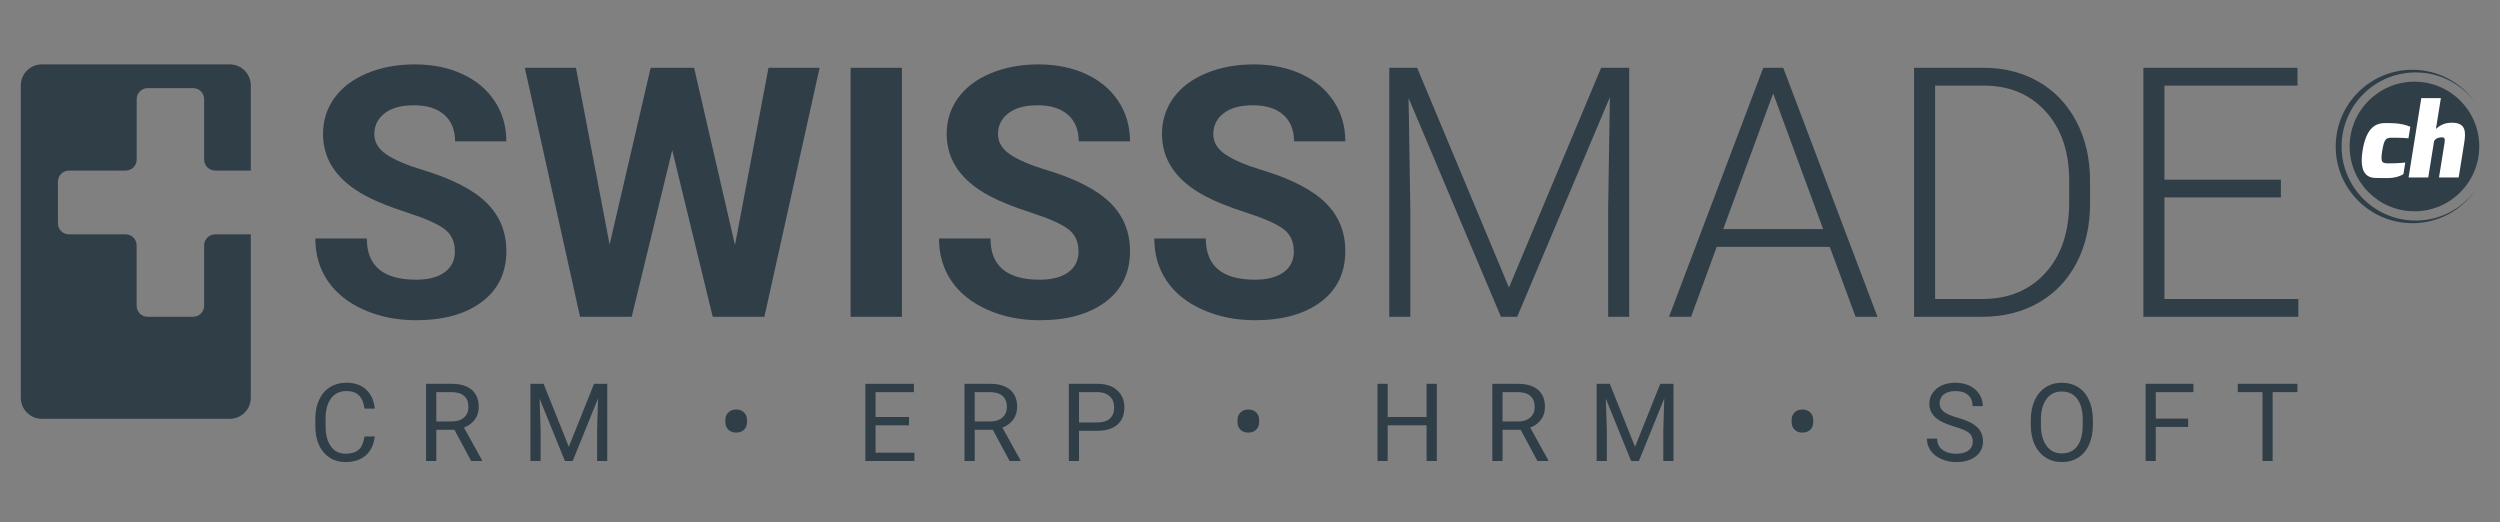 <?xml version="1.0" encoding="UTF-8"?>
<svg id="Ebene_1" xmlns="http://www.w3.org/2000/svg" version="1.1" viewBox="0 0 2000 417.86">
  <rect x="0" y="0" width="2000" height="417.86" fill="#808080" stroke="none"/>
  <!-- Generator: Adobe Illustrator 29.8.1, SVG Export Plug-In . SVG Version: 2.1.1 Build 2)  -->
  <defs>
    <style>
      .st0 {
        fill: #fff;
      }

      .st1 {
        fill: #303e47;
      }
    </style>
  </defs>
  <g>
    <path class="st1" d="M299.82,349.2c-.76,6.53-3.17,11.57-7.23,15.12-4.06,3.55-9.45,5.32-16.18,5.32-7.3,0-13.14-2.61-17.54-7.85-4.4-5.23-6.6-12.23-6.6-20.99v-5.94c0-5.74,1.02-10.79,3.08-15.14,2.05-4.36,4.95-7.7,8.71-10.03,3.76-2.33,8.12-3.5,13.06-3.5,6.56,0,11.82,1.83,15.78,5.49,3.96,3.66,6.26,8.73,6.91,15.2h-8.18c-.71-4.93-2.24-8.51-4.6-10.72-2.36-2.21-5.66-3.32-9.9-3.32-5.2,0-9.28,1.92-12.23,5.77-2.95,3.85-4.43,9.32-4.43,16.43v5.98c0,6.71,1.4,12.04,4.2,16,2.8,3.96,6.71,5.94,11.75,5.94,4.52,0,7.99-1.02,10.41-3.08,2.42-2.05,4.02-5.62,4.82-10.71h8.18Z"/>
    <path class="st1" d="M363.54,343.82h-14.5v24.98h-8.18v-61.75h20.44c6.95,0,12.31,1.58,16.05,4.75,3.75,3.17,5.62,7.77,5.62,13.82,0,3.84-1.04,7.19-3.12,10.05-2.08,2.86-4.97,4.99-8.67,6.41l14.5,26.21v.51h-8.74l-13.4-24.98ZM349.04,337.16h12.51c4.04,0,7.26-1.05,9.65-3.14,2.39-2.09,3.58-4.9,3.58-8.41,0-3.82-1.14-6.75-3.41-8.79-2.28-2.04-5.56-3.07-9.86-3.1h-12.47v23.45Z"/>
    <path class="st1" d="M434.86,307.05l20.19,50.38,20.19-50.38h10.56v61.75h-8.14v-24.05l.76-25.96-20.27,50h-6.23l-20.23-49.87.81,25.83v24.05h-8.14v-61.75h10.52Z"/>
    <path class="st1" d="M580.29,336.05c0-2.46.79-4.48,2.36-6.07,1.57-1.58,3.65-2.38,6.25-2.38s4.67.77,6.28,2.31c1.61,1.54,2.42,3.63,2.42,6.25v1.57c0,2.46-.78,4.47-2.33,6.02-1.55,1.55-3.66,2.33-6.32,2.33s-4.73-.79-6.3-2.36c-1.57-1.57-2.36-3.6-2.36-6.09v-1.61Z"/>
    <path class="st1" d="M727.21,340.25h-26.76v21.89h31.09v6.66h-39.23v-61.75h38.81v6.66h-30.67v19.89h26.76v6.66Z"/>
    <path class="st1" d="M794.28,343.82h-14.5v24.98h-8.18v-61.75h20.44c6.95,0,12.31,1.58,16.05,4.75,3.75,3.17,5.62,7.77,5.62,13.82,0,3.84-1.04,7.19-3.12,10.05-2.08,2.86-4.97,4.99-8.67,6.41l14.5,26.21v.51h-8.74l-13.4-24.98ZM779.77,337.16h12.51c4.04,0,7.26-1.05,9.65-3.14,2.39-2.09,3.58-4.9,3.58-8.41,0-3.82-1.14-6.75-3.41-8.79-2.28-2.04-5.56-3.07-9.86-3.1h-12.47v23.45Z"/>
    <path class="st1" d="M863.22,344.62v24.17h-8.14v-61.75h22.78c6.76,0,12.05,1.72,15.88,5.17,3.83,3.45,5.75,8.02,5.75,13.7,0,6-1.88,10.61-5.62,13.85-3.75,3.24-9.11,4.86-16.1,4.86h-14.55ZM863.22,337.96h14.63c4.35,0,7.69-1.02,10.01-3.08s3.48-5.02,3.48-8.9-1.16-6.63-3.48-8.84c-2.32-2.21-5.5-3.36-9.54-3.44h-15.1v24.26Z"/>
    <path class="st1" d="M989.99,336.05c0-2.46.79-4.48,2.36-6.07,1.57-1.58,3.65-2.38,6.25-2.38s4.67.77,6.28,2.31c1.61,1.54,2.42,3.63,2.42,6.25v1.57c0,2.46-.78,4.47-2.33,6.02-1.55,1.55-3.66,2.33-6.32,2.33s-4.73-.79-6.3-2.36c-1.57-1.57-2.36-3.6-2.36-6.09v-1.61Z"/>
    <path class="st1" d="M1149.46,368.79h-8.18v-28.54h-31.13v28.54h-8.14v-61.75h8.14v26.55h31.13v-26.55h8.18v61.75Z"/>
    <path class="st1" d="M1216.53,343.82h-14.5v24.98h-8.18v-61.75h20.44c6.95,0,12.31,1.58,16.05,4.75,3.75,3.17,5.62,7.77,5.62,13.82,0,3.84-1.04,7.19-3.12,10.05-2.08,2.86-4.97,4.99-8.67,6.41l14.5,26.21v.51h-8.74l-13.4-24.98ZM1202.03,337.16h12.51c4.04,0,7.26-1.05,9.65-3.14,2.39-2.09,3.58-4.9,3.58-8.41,0-3.82-1.14-6.75-3.41-8.79-2.28-2.04-5.56-3.07-9.86-3.1h-12.47v23.45Z"/>
    <path class="st1" d="M1287.85,307.05l20.18,50.38,20.19-50.38h10.56v61.75h-8.14v-24.05l.76-25.96-20.27,50h-6.24l-20.23-49.87.81,25.83v24.05h-8.14v-61.75h10.52Z"/>
    <path class="st1" d="M1433.29,336.05c0-2.46.78-4.48,2.35-6.07,1.57-1.58,3.66-2.38,6.26-2.38s4.66.77,6.27,2.31c1.62,1.54,2.43,3.63,2.43,6.25v1.57c0,2.46-.78,4.47-2.33,6.02-1.56,1.55-3.67,2.33-6.32,2.33s-4.73-.79-6.3-2.36c-1.57-1.57-2.35-3.6-2.35-6.09v-1.61Z"/>
    <path class="st1" d="M1563.49,341.27c-6.98-2.01-12.06-4.48-15.25-7.4-3.18-2.93-4.77-6.54-4.77-10.84,0-4.87,1.95-8.89,5.83-12.07,3.89-3.18,8.94-4.77,15.16-4.77,4.24,0,8.02.82,11.34,2.46,3.32,1.64,5.9,3.9,7.72,6.78,1.83,2.89,2.74,6.04,2.74,9.46h-8.19c0-3.75-1.19-6.69-3.56-8.83-2.38-2.14-5.72-3.21-10.05-3.21-4.01,0-7.14.89-9.39,2.66-2.25,1.77-3.37,4.23-3.37,7.37,0,2.52,1.07,4.65,3.2,6.4,2.13,1.74,5.76,3.33,10.9,4.78,5.13,1.45,9.15,3.04,12.05,4.78,2.89,1.74,5.04,3.77,6.45,6.09,1.4,2.32,2.09,5.05,2.09,8.18,0,5.01-1.95,9.01-5.85,12.02-3.91,3.01-9.12,4.52-15.65,4.52-4.24,0-8.2-.81-11.87-2.44-3.68-1.63-6.52-3.85-8.5-6.68-2-2.83-2.99-6.04-2.99-9.63h8.19c0,3.73,1.37,6.68,4.14,8.84,2.76,2.16,6.44,3.25,11.04,3.25,4.3,0,7.6-.88,9.88-2.63,2.29-1.75,3.44-4.14,3.44-7.17s-1.07-5.36-3.18-7.02c-2.12-1.65-5.96-3.28-11.53-4.9Z"/>
    <path class="st1" d="M1674.29,339.91c0,6.05-1.02,11.33-3.05,15.84-2.03,4.51-4.92,7.95-8.66,10.33-3.73,2.37-8.08,3.56-13.06,3.56s-9.17-1.19-12.93-3.58-6.68-5.79-8.76-10.22c-2.07-4.42-3.15-9.55-3.2-15.37v-4.45c0-5.94,1.04-11.18,3.1-15.74,2.06-4.55,4.98-8.03,8.76-10.45,3.78-2.42,8.09-3.63,12.95-3.63s9.31,1.19,13.08,3.58c3.78,2.39,6.68,5.85,8.72,10.39,2.03,4.54,3.05,9.82,3.05,15.84v3.9ZM1666.19,335.93c0-7.32-1.47-12.94-4.41-16.86-2.94-3.91-7.05-5.87-12.34-5.87s-9.19,1.96-12.15,5.87c-2.95,3.92-4.47,9.35-4.56,16.31v4.54c0,7.1,1.49,12.67,4.47,16.73,2.98,4.06,7.09,6.09,12.32,6.09s9.33-1.91,12.22-5.74c2.88-3.83,4.37-9.32,4.45-16.48v-4.58Z"/>
    <path class="st1" d="M1750.53,341.53h-25.91v27.27h-8.14v-61.75h38.26v6.66h-30.11v21.16h25.91v6.66Z"/>
    <path class="st1" d="M1837.96,313.7h-19.85v55.09h-8.1v-55.09h-19.81v-6.66h47.75v6.66Z"/>
  </g>
  <g>
    <path class="st1" d="M363.9,201.17c0-7.75-2.73-13.7-8.21-17.85-5.47-4.15-15.32-8.53-29.55-13.13-14.23-4.61-25.49-9.14-33.79-13.61-22.62-12.22-33.93-28.68-33.93-49.38,0-10.76,3.03-20.36,9.1-28.8,6.06-8.43,14.78-15.02,26.13-19.77,11.36-4.74,24.1-7.11,38.24-7.11s26.9,2.58,38.03,7.73c11.13,5.15,19.77,12.43,25.93,21.82,6.15,9.39,9.23,20.07,9.23,32.01h-41.04c0-9.12-2.87-16.21-8.62-21.27-5.74-5.06-13.82-7.59-24.22-7.59s-17.83,2.12-23.39,6.36c-5.56,4.24-8.35,9.83-8.35,16.76,0,6.48,3.26,11.9,9.78,16.28,6.52,4.38,16.12,8.48,28.79,12.31,23.35,7.02,40.36,15.73,51.03,26.13,10.67,10.4,16.01,23.35,16.01,38.85,0,17.24-6.52,30.76-19.56,40.56-13.04,9.81-30.6,14.71-52.67,14.71-15.32,0-29.28-2.8-41.86-8.41-12.59-5.61-22.19-13.29-28.8-23.05-6.61-9.76-9.92-21.07-9.92-33.93h41.18c0,21.98,13.13,32.97,39.4,32.97,9.76,0,17.38-1.98,22.85-5.95,5.47-3.97,8.21-9.51,8.21-16.62Z"/>
    <path class="st1" d="M587.99,195.97l26.81-141.73h40.9l-44.19,199.19h-41.32l-32.42-133.25-32.42,133.25h-41.32l-44.19-199.19h40.9l26.95,141.46,32.83-141.46h34.75l32.7,141.73Z"/>
    <path class="st1" d="M721.52,253.43h-41.04V54.24h41.04v199.19Z"/>
    <path class="st1" d="M862.83,201.17c0-7.75-2.73-13.7-8.21-17.85-5.47-4.15-15.32-8.53-29.55-13.13-14.23-4.61-25.49-9.14-33.79-13.61-22.62-12.22-33.93-28.68-33.93-49.38,0-10.76,3.03-20.36,9.1-28.8,6.06-8.43,14.78-15.02,26.13-19.77,11.36-4.74,24.1-7.11,38.24-7.11s26.9,2.58,38.03,7.73c11.13,5.15,19.77,12.43,25.93,21.82,6.15,9.39,9.23,20.07,9.23,32.01h-41.04c0-9.12-2.87-16.21-8.62-21.27-5.74-5.06-13.82-7.59-24.22-7.59s-17.83,2.12-23.39,6.36c-5.57,4.24-8.35,9.83-8.35,16.76,0,6.48,3.26,11.9,9.78,16.28,6.52,4.38,16.12,8.48,28.79,12.31,23.35,7.02,40.36,15.73,51.03,26.13,10.67,10.4,16.01,23.35,16.01,38.85,0,17.24-6.52,30.76-19.56,40.56-13.04,9.81-30.6,14.71-52.67,14.71-15.32,0-29.28-2.8-41.86-8.41-12.59-5.61-22.19-13.29-28.8-23.05-6.61-9.76-9.92-21.07-9.92-33.93h41.18c0,21.98,13.13,32.97,39.4,32.97,9.76,0,17.38-1.98,22.85-5.95,5.47-3.97,8.21-9.51,8.21-16.62Z"/>
    <path class="st1" d="M1035.07,201.17c0-7.75-2.73-13.7-8.21-17.85-5.47-4.15-15.32-8.53-29.55-13.13-14.23-4.61-25.49-9.14-33.79-13.61-22.62-12.22-33.93-28.68-33.93-49.38,0-10.76,3.03-20.36,9.1-28.8,6.06-8.43,14.78-15.02,26.13-19.77,11.36-4.74,24.1-7.11,38.24-7.11s26.9,2.58,38.03,7.73c11.13,5.15,19.77,12.43,25.93,21.82,6.15,9.39,9.23,20.07,9.23,32.01h-41.04c0-9.12-2.87-16.21-8.62-21.27-5.74-5.06-13.82-7.59-24.22-7.59s-17.83,2.12-23.39,6.36c-5.56,4.24-8.35,9.83-8.35,16.76,0,6.48,3.26,11.9,9.78,16.28,6.52,4.38,16.12,8.48,28.79,12.31,23.35,7.02,40.36,15.73,51.03,26.13,10.67,10.4,16.01,23.35,16.01,38.85,0,17.24-6.52,30.76-19.56,40.56-13.04,9.81-30.6,14.71-52.67,14.71-15.32,0-29.28-2.8-41.86-8.41-12.59-5.61-22.19-13.29-28.8-23.05-6.61-9.76-9.92-21.07-9.92-33.93h41.18c0,21.98,13.13,32.97,39.4,32.97,9.76,0,17.38-1.98,22.85-5.95,5.47-3.97,8.21-9.51,8.21-16.62Z"/>
    <path class="st1" d="M1133.71,54.24l73.47,175.79,73.74-175.79h22.44v199.19h-16.83v-86.73l1.37-88.92-74.15,175.66h-12.99l-73.88-174.97,1.37,87.69v87.28h-16.83V54.24h22.3Z"/>
    <path class="st1" d="M1463.82,197.48h-90.43l-20.52,55.95h-17.65l75.38-199.19h16l75.38,199.19h-17.51l-20.65-55.95ZM1378.59,183.25h79.9l-39.95-108.49-39.95,108.49Z"/>
    <path class="st1" d="M1531.27,253.43V54.24h55.68c16.32,0,30.96,3.72,43.92,11.15,12.94,7.44,23.05,18.08,30.3,31.94,7.24,13.87,10.87,29.64,10.87,47.34v18.33c0,17.79-3.6,33.56-10.8,47.34-7.21,13.77-17.36,24.4-30.44,31.87-13.09,7.48-28.11,11.22-45.08,11.22h-54.44ZM1548.09,68.47v170.73h37.76c20.98,0,37.81-6.96,50.48-20.88,12.68-13.92,19.02-32.75,19.02-56.48v-17.53c0-22.91-6.25-41.26-18.74-55.04-12.5-13.79-28.96-20.72-49.39-20.81h-39.13Z"/>
    <path class="st1" d="M1824.71,157.94h-93.17v81.26h107.12v14.23h-123.94V54.24h123.26v14.23h-106.43v75.24h93.17v14.23Z"/>
  </g>
  <path class="st1" d="M163.31,196.3v48.3c0,4.88-3.95,8.83-8.83,8.83h-36.35c-4.88,0-8.83-3.95-8.83-8.83v-48.3c0-4.88-3.96-8.83-8.83-8.83h-45.3c-4.88,0-8.83-3.95-8.83-8.83v-33.35c0-4.88,3.95-8.83,8.83-8.83h45.35c4.88,0,8.83-3.95,8.83-8.83v-48.3c0-4.88,3.95-8.83,8.83-8.83h36.3c4.88,0,8.83,3.95,8.83,8.83v48.3c0,4.88,3.95,8.83,8.83,8.83h28.49v-68.16c0-9.27-7.51-16.78-16.78-16.78H33.44c-9.27,0-16.78,7.51-16.78,16.78v249.95c0,9.27,7.51,16.78,16.78,16.78h150.41c9.27,0,16.78-7.51,16.78-16.78v-130.77h-28.49c-4.88,0-8.83,3.96-8.83,8.83Z"/>
  <g>
    <path class="st1" d="M1983.41,117.19c0,28.63-23.21,51.84-51.85,51.84s-51.84-23.21-51.84-51.84,23.21-51.85,51.84-51.85,51.85,23.21,51.85,51.85Z"/>
    <g>
      <path class="st0" d="M1907.79,98.48c4.22,0,12.72-.4,20.46,2.92l-1.48,9.25s-4.79-.49-12.01-.49c-5.52,0-7.27-.16-8.96,10.38-1.59,9.9-.17,10.14,5.67,10.14,7.46,0,12.76-.65,12.76-.65l-1.48,9.25c-6.77,4.3-15.24,3-21.99,3.08-8.03,0-13.37-5.11-10.67-21.98,2.7-16.87,9.43-21.9,17.71-21.9Z"/>
      <path class="st0" d="M1937.03,78.53h15.66l-3.94,24.58c2.81-2.35,6.15-4.95,12.72-4.95,11.19,0,11.35,7.14,9.89,16.23l-4.42,27.58h-15.74l4.47-27.9c.55-3.41-.22-4.22-2-4.22-3,0-5.08.81-6.4,3l-4.67,29.12h-15.74l10.17-63.43Z"/>
    </g>
    <path class="st1" d="M1932.54,176.45c-32.73,0-59.26-26.53-59.26-59.26s26.53-59.26,59.26-59.26c19.55,0,36.88,9.46,47.67,24.06-11.1-15.83-29.48-26.17-50.28-26.17-33.89,0-61.37,27.48-61.37,61.37s27.48,61.37,61.37,61.37c20.8,0,39.18-10.35,50.28-26.17-10.79,14.6-28.13,24.06-47.67,24.06Z"/>
  </g>
</svg>